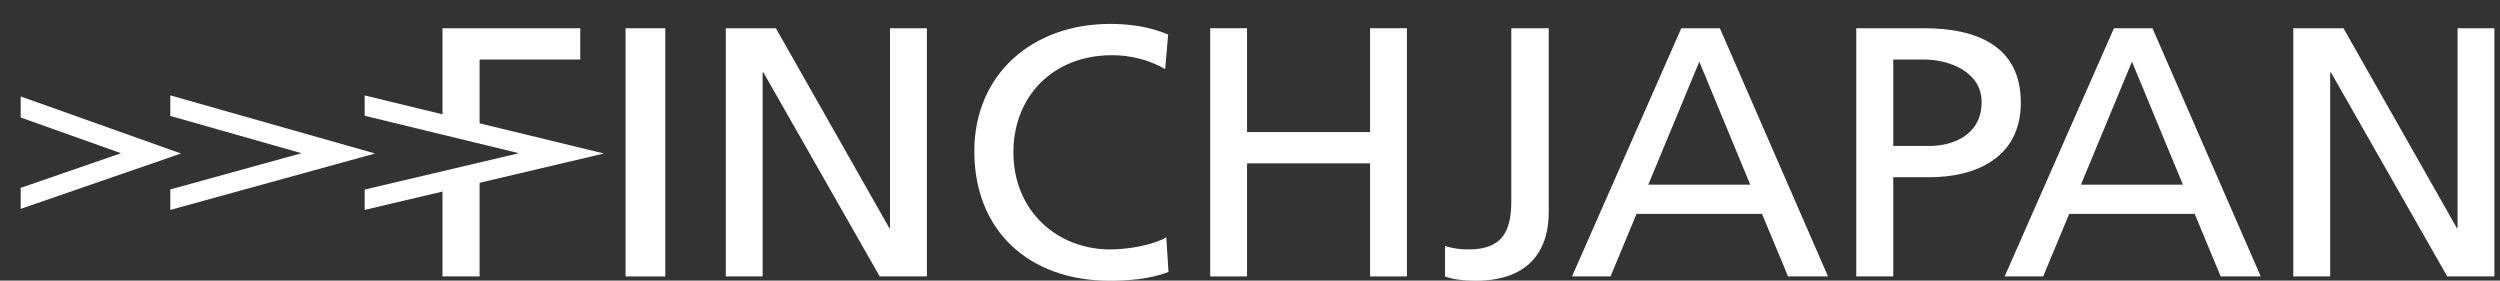 <svg width="98" height="11" viewBox="0 0 98 11" fill="none" xmlns="http://www.w3.org/2000/svg">
<rect x="0" y="0" width="98" height="11" fill="#333333" stroke="none"/>
<path d="M14.295 3.741V4.538C15.228 4.765 18.622 5.59 20.341 6.006C18.618 6.411 15.225 7.214 14.295 7.431V8.228L23.673 6.017L14.295 3.741Z" fill="white"/>
<path d="M6.676 3.739V4.545C7.529 4.788 10.379 5.598 11.821 6.006C10.378 6.404 7.525 7.191 6.676 7.425V8.229L14.702 6.017L6.676 3.739Z" fill="white"/>
<path d="M0.811 3.781V4.606C1.664 4.91 3.7 5.634 4.745 6.006C3.698 6.369 1.66 7.071 0.811 7.365V8.188L7.095 6.017L0.811 3.781Z" fill="white"/>
<path d="M18.8 6.939V10.836H17.346V7.219L18.8 6.939ZM17.346 4.682V1.107H22.746V2.334H18.8V5.085L17.346 4.682Z" fill="white"/>
<path d="M24.523 1.107H26.079V10.836H24.523V1.107Z" fill="white"/>
<path d="M28.451 1.107H30.414L34.861 8.94H34.889V1.107H36.334V10.836H34.485L29.924 2.837H29.895V10.836H28.451V1.107Z" fill="white"/>
<path d="M45.674 2.708C45.04 2.345 44.332 2.164 43.595 2.164C41.269 2.164 39.725 3.783 39.725 5.971C39.725 8.258 41.429 9.778 43.521 9.778C44.245 9.778 45.214 9.598 45.719 9.305L45.805 10.658C45.04 10.964 44.099 11.006 43.508 11.006C40.315 11.006 38.193 9.027 38.193 5.931C38.193 2.931 40.446 0.937 43.521 0.937C44.301 0.937 45.069 1.049 45.791 1.355L45.674 2.708Z" fill="white"/>
<path d="M47.44 1.107H48.884V5.177H53.707V1.107H55.151V10.836H53.707V6.404H48.884V10.836H47.44V1.107Z" fill="white"/>
<path d="M56.645 9.639C56.966 9.751 57.291 9.778 57.569 9.778C58.89 9.778 59.243 9.068 59.243 7.883V1.107H60.71V8.329C60.71 9.695 60.051 11.006 57.832 11.006C57.363 11.006 56.952 10.95 56.645 10.839V9.639Z" fill="white"/>
<path d="M68.61 7.24H64.613L66.613 2.417L68.61 7.24ZM61.623 10.836H63.132L64.152 8.384H69.071L70.092 10.836H71.658L67.418 1.107H65.907L61.623 10.836Z" fill="white"/>
<path d="M74.216 2.334H75.447C76.347 2.334 77.68 2.78 77.68 4.006C77.68 5.289 76.549 5.721 75.649 5.721H74.216V2.334ZM72.766 10.836H74.216V6.947H75.635C77.46 6.947 79.216 6.181 79.216 4.02C79.216 1.804 77.49 1.107 75.419 1.107H72.766V10.836Z" fill="white"/>
<path d="M85.571 7.24H81.572L83.573 2.417L85.571 7.24ZM78.582 10.836H80.092L81.113 8.384H86.032L87.051 10.836H88.621L84.376 1.107H82.867L78.582 10.836Z" fill="white"/>
<path d="M89.898 1.107H91.863L96.309 8.94H96.337V1.107H97.78V10.836H95.932L91.372 2.837H91.344V10.836H89.898V1.107Z" fill="white"/>
</svg>
